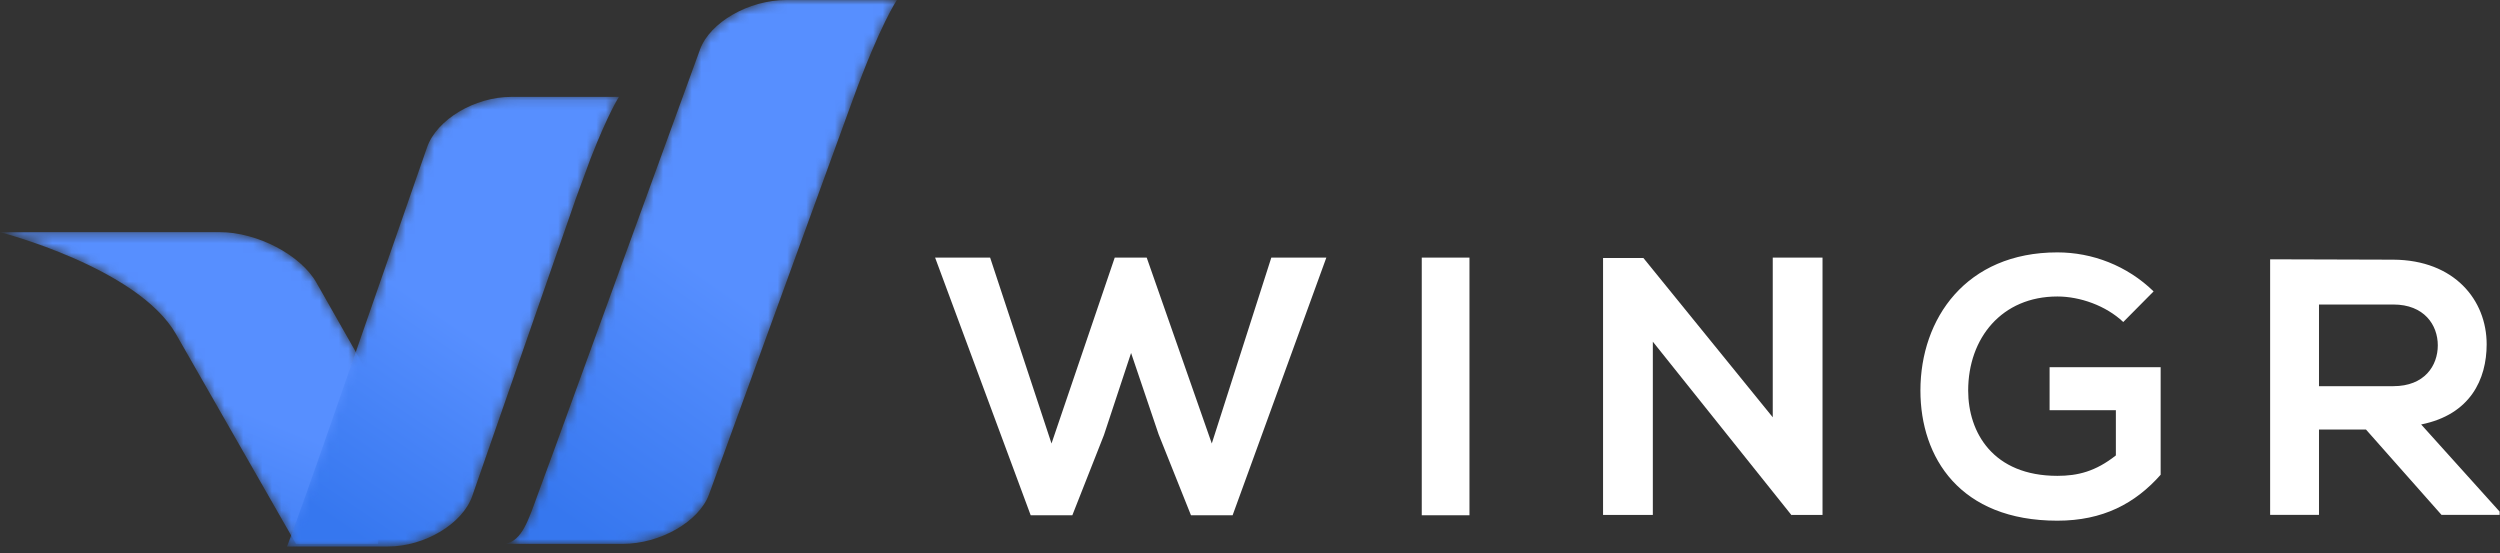 <svg xmlns="http://www.w3.org/2000/svg" xmlns:xlink="http://www.w3.org/1999/xlink" width="262" height="58" viewBox="0 0 262 58">
    <rect x="0" y="0" width="262" height="58" fill="#333333" stroke="none"/>
    <defs>
        <path id="prefix__a" d="M0 .328s14.47 3.728 18.446 10.69L31.018 33h8.617l.117-15.776-6.584-11.59C31.528 2.721 26.948.328 23.023.328H0z"/>
        <path id="prefix__d" d="M26.436.153H23.587c-3.846 0-7.817 2.377-8.831 5.285l-2.002 5.748h.002l-8.87 25.467C1.08 44.704.079 47.275.079 47.275h10.58c3.845 0 7.814-2.379 8.83-5.28l10.73-30.81.14-.405 1.532-4.16c1.88-4.809 2.976-6.467 2.976-6.467h-8.431z"/>
        <path id="prefix__f" d="M29.422 0C25.476 0 21.4 2.334 20.36 5.189L5.289 46.572c-.752 2.064-1.376 3.76-1.89 5.14C2.357 54.559 1.741 56.595 0 57h12.241c3.947 0 8.02-2.335 9.063-5.184l15.07-41.383C39.254 2.526 41 0 41 0H29.422z"/>
        <linearGradient id="prefix__b" x1="24.989%" x2="50%" y1="100%" y2="50%">
            <stop offset="0%" stop-color="#3677EF"/>
            <stop offset="100%" stop-color="#578FFF"/>
        </linearGradient>
    </defs>
    <g fill="none" fill-rule="evenodd">
        <path fill="#FFF" d="M129.178 54L124.814 54 121.422 45.515 118.538 36.991 115.694 45.592 112.381 54 108.016 54 98 27 103.766 27 110.198 46.478 116.823 27 120.176 27 126.996 46.478 133.233 27 139 27zM149 54L154 54 154 27 149 27zM185.784 27L191 27 191 53.962 187.759 53.962 187.759 54 173.217 35.808 173.217 53.962 168 53.962 168 27.038 172.228 27.038 185.784 43.731z"/>
        <g fill="#FFF">
            <path d="M21.517 7.746c-1.823-1.72-4.538-2.674-6.904-2.674-5.82 0-9.348 4.355-9.348 9.857 0 4.394 2.599 8.94 9.348 8.94 2.133 0 3.996-.457 6.13-2.14v-4.737h-6.946v-4.508h11.639v11.27c-2.677 3.02-6.052 4.814-10.823 4.814C4.41 28.568.26 21.96.26 14.928.26 7.403 5.03.45 14.613.45c3.647 0 7.292 1.376 10.085 4.088l-3.181 3.21zM42.03 5.913v8.558h7.797c3.256 0 4.654-2.139 4.654-4.28 0-2.14-1.436-4.278-4.654-4.278H42.03zm18.928 22.045H54.87l-7.913-8.94H42.03v8.94h-5.12V1.175c4.304 0 8.61.038 12.917.038 6.4.038 9.775 4.241 9.775 8.864 0 3.667-1.706 7.374-6.865 8.406l8.221 9.13v.345z" transform="translate(201 26)"/>
        </g>
        <g transform="translate(0 24)">
            <mask id="prefix__c" fill="#fff">
                <use xlink:href="#prefix__a"/>
            </mask>
            <path fill="url(#prefix__b)" d="M0 .328s14.47 3.728 18.446 10.69L31.018 33h8.617l.117-15.776-6.584-11.59C31.528 2.721 26.948.328 23.023.328H0z" mask="url(#prefix__c)"/>
        </g>
        <g transform="translate(30 10)">
            <mask id="prefix__e" fill="#fff">
                <use xlink:href="#prefix__d"/>
            </mask>
            <path fill="url(#prefix__b)" d="M26.436.153H23.587c-3.846 0-7.817 2.377-8.831 5.285l-2.002 5.748h.002l-8.87 25.467C1.08 44.704.079 47.275.079 47.275h10.58c3.845 0 7.814-2.379 8.83-5.28l10.73-30.81.14-.405 1.532-4.16c1.88-4.809 2.976-6.467 2.976-6.467h-8.431z" mask="url(#prefix__e)"/>
        </g>
        <g transform="translate(53)">
            <mask id="prefix__g" fill="#fff">
                <use xlink:href="#prefix__f"/>
            </mask>
            <path fill="url(#prefix__b)" d="M29.422 0C25.476 0 21.4 2.334 20.36 5.189L5.289 46.572c-.752 2.064-1.376 3.76-1.89 5.14C2.357 54.559 1.741 56.595 0 57h12.241c3.947 0 8.02-2.335 9.063-5.184l15.07-41.383C39.254 2.526 41 0 41 0H29.422z" mask="url(#prefix__g)"/>
        </g>
    </g>
</svg>
